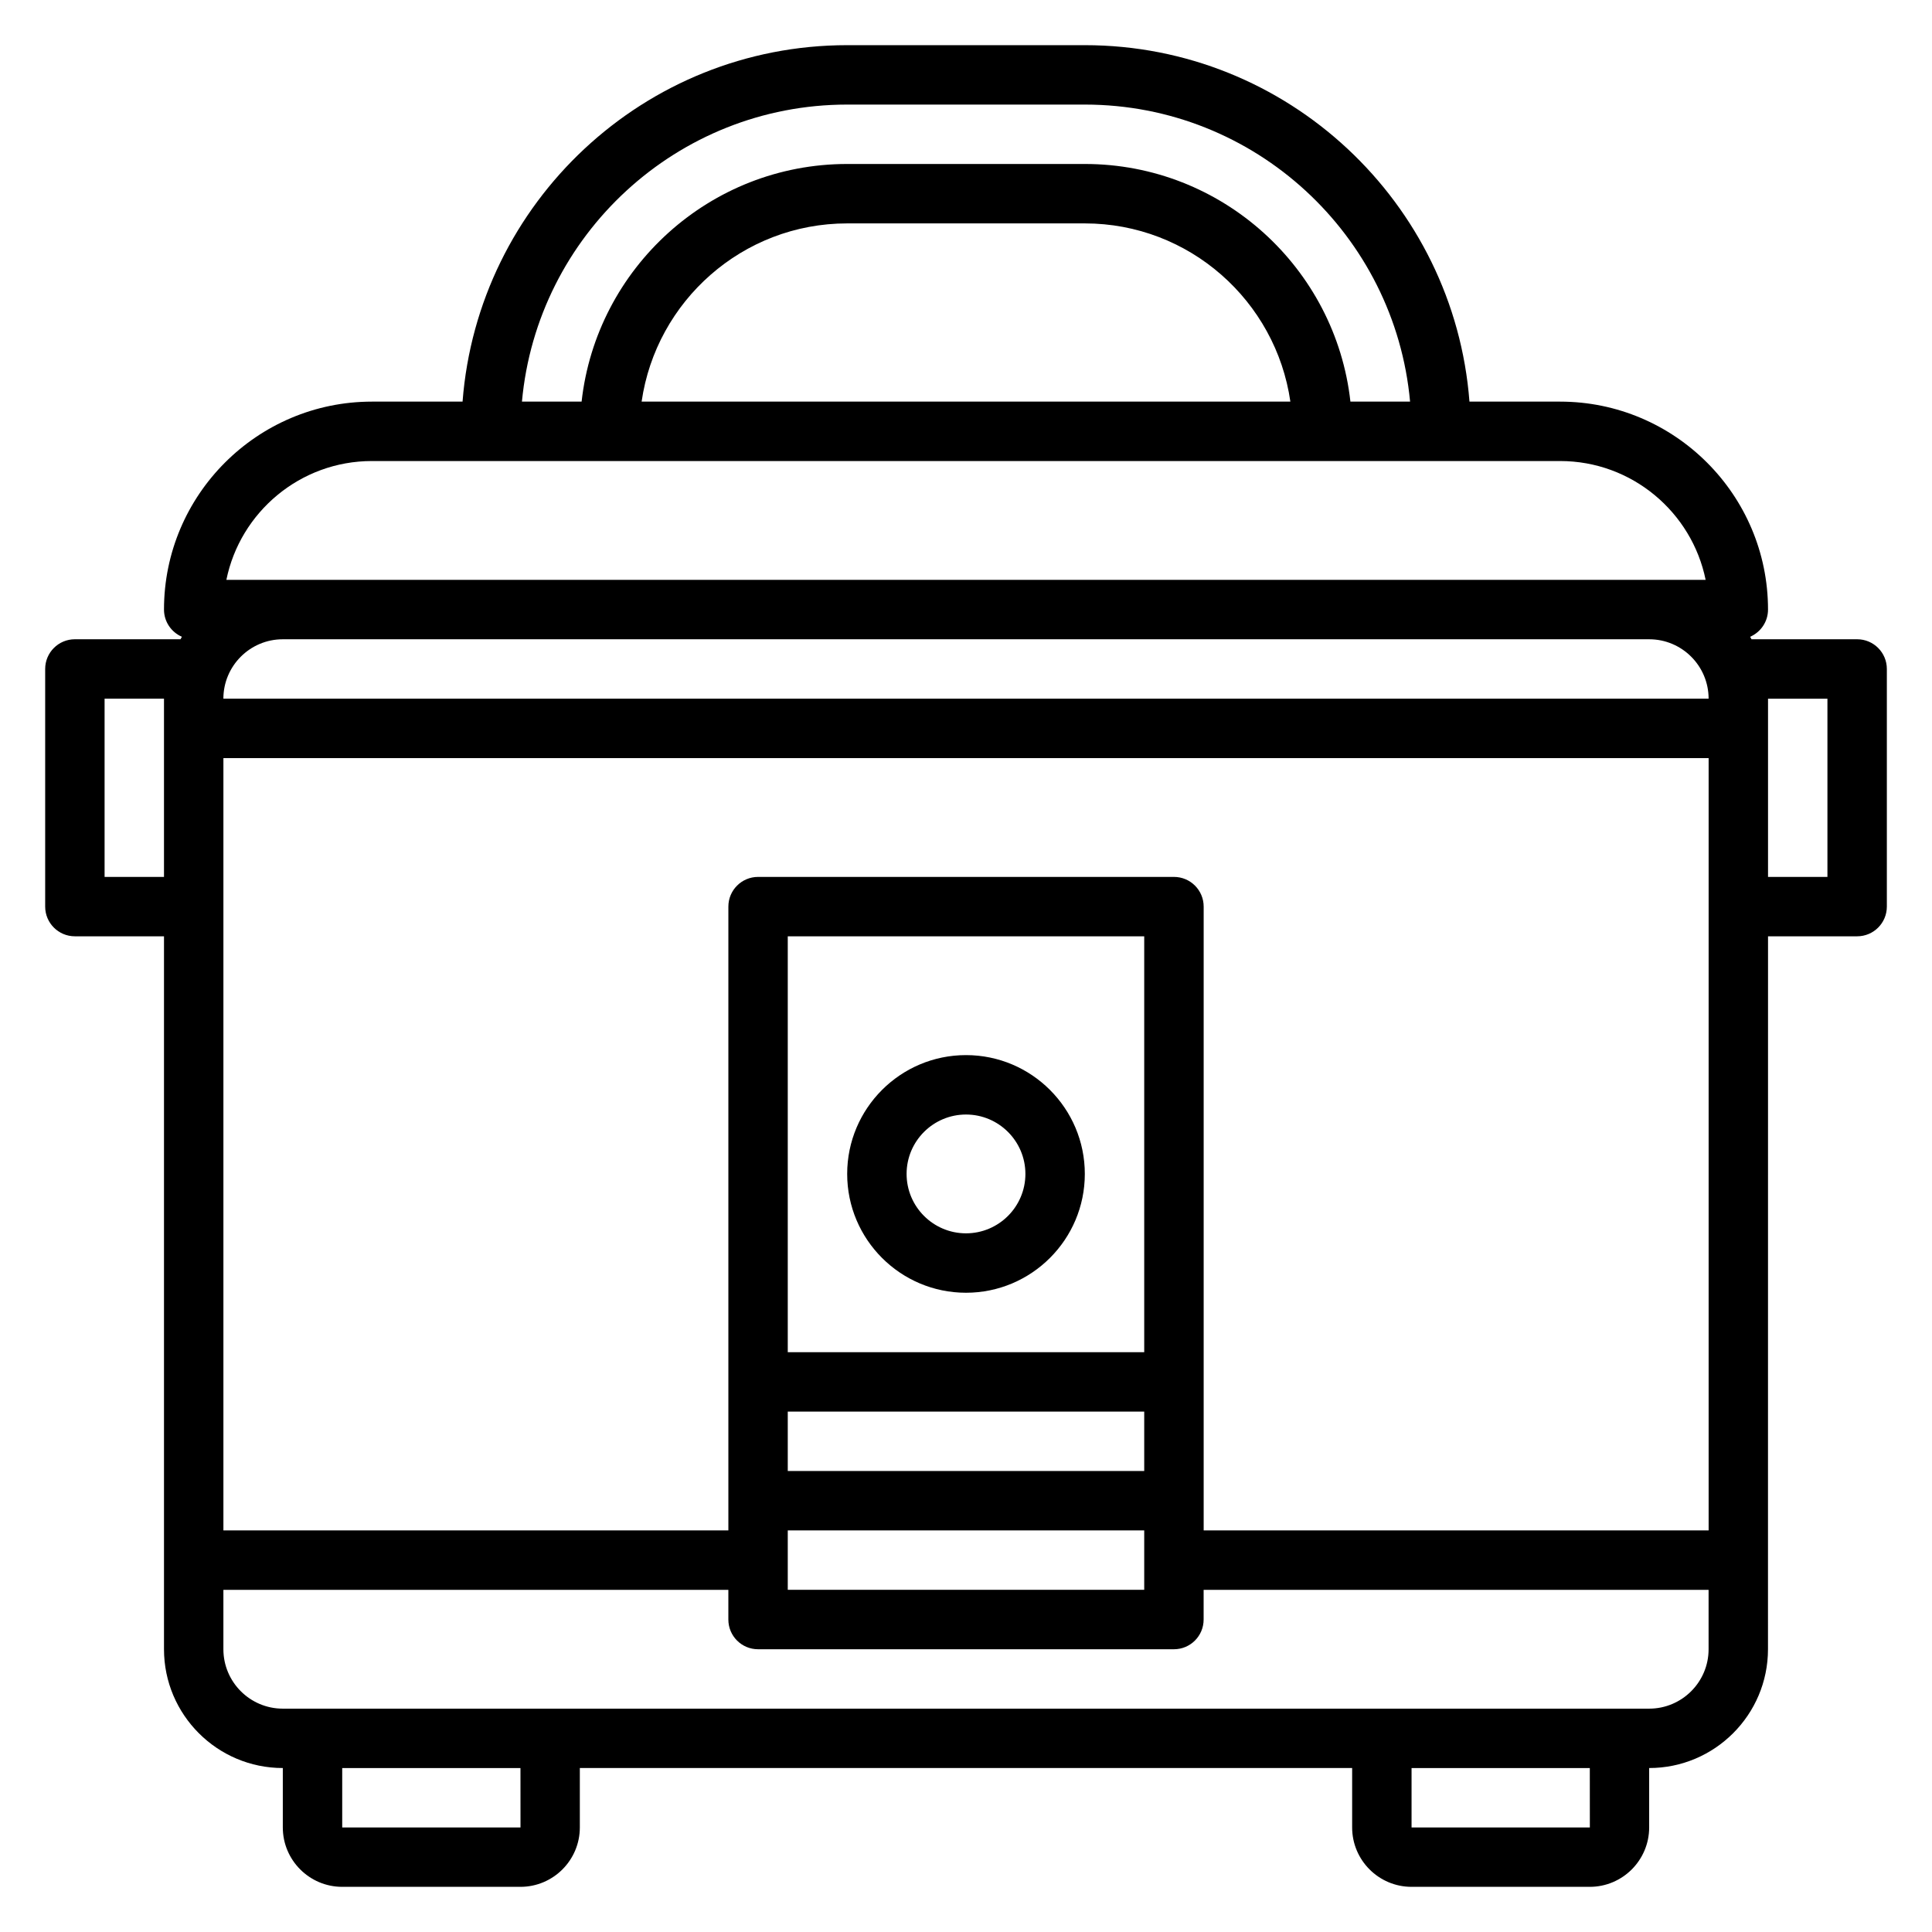 <?xml version="1.0" encoding="UTF-8"?>
<!-- Uploaded to: SVG Repo, www.svgrepo.com, Generator: SVG Repo Mixer Tools -->
<svg fill="#000000" width="800px" height="800px" version="1.1" viewBox="144 144 512 512" xmlns="http://www.w3.org/2000/svg">
 <g>
  <path d="m636.16 313.41h-27.992c-0.125-0.219-0.227-0.449-0.363-0.66 2.785-1.215 4.738-3.977 4.738-7.211 0-30.387-24.727-55.105-55.105-55.105h-24.016c-4.047-52.75-48.168-94.465-101.93-94.465h-62.977c-53.766 0-97.887 41.715-101.93 94.465h-24.02c-30.379 0-55.105 24.719-55.105 55.105 0 3.234 1.953 6 4.738 7.211-0.133 0.211-0.234 0.441-0.359 0.66h-27.996c-4.352 0-7.871 3.527-7.871 7.871v62.977c0 4.344 3.519 7.871 7.871 7.871h23.617v188.93c0 17.367 14.121 31.488 31.488 31.488v15.742c0 8.684 7.062 15.742 15.742 15.742h47.23c8.684 0 15.742-7.062 15.742-15.742v-15.742h204.67v15.742c0 8.684 7.062 15.742 15.742 15.742h47.23c8.684 0 15.742-7.062 15.742-15.742v-15.742c17.367 0 31.488-14.121 31.488-31.488l0.012-188.93h23.617c4.352 0 7.871-3.527 7.871-7.871v-62.977c0-4.344-3.519-7.871-7.871-7.871zm-188.93 188.93h-94.465v-110.21h94.465zm-94.465 15.742h94.465v15.742l-94.465 0.004zm0 31.488h94.465v15.742l-94.465 0.004zm102.34-173.18h-110.21c-4.352 0-7.871 3.527-7.871 7.871v165.31h-133.82v-204.67h393.6v204.67h-133.82v-165.31c0-4.344-3.519-7.871-7.875-7.871zm-236.16-62.977h362.11c8.684 0 15.742 7.062 15.742 15.742h-393.6c0-8.68 7.059-15.742 15.742-15.742zm149.57-141.7h62.977c45.09 0 82.199 34.652 86.191 78.719h-15.809c-3.93-35.367-33.977-62.977-70.383-62.977h-62.977c-36.406 0-66.457 27.605-70.383 62.977h-15.809c3.992-44.066 41.098-78.719 86.191-78.719zm117.45 78.719h-171.93c3.84-26.664 26.773-47.23 54.473-47.23h62.977c27.703 0 50.637 20.566 54.477 47.23zm-243.4 15.746h314.88c19.012 0 34.914 13.547 38.566 31.488h-392.02c3.652-17.941 19.555-31.488 38.566-31.488zm-70.848 110.21v-47.23h15.742v47.23zm110.22 251.91h-47.246v-15.742h47.238zm283.39 0h-47.25v-15.742h47.238zm15.727-31.488h-362.11c-8.684 0-15.742-7.062-15.742-15.742v-15.742h133.82v7.871c0 4.352 3.519 7.871 7.871 7.871h110.21c4.352 0 7.871-3.519 7.871-7.871v-7.871h133.82v15.742c0.004 8.68-7.059 15.742-15.742 15.742zm47.234-220.42h-15.742v-47.23h15.742z"/>
  <path d="m400 486.59c17.367 0 31.488-14.121 31.488-31.488 0-17.367-14.121-31.488-31.488-31.488s-31.488 14.121-31.488 31.488c0 17.367 14.121 31.488 31.488 31.488zm0-47.23c8.684 0 15.742 7.062 15.742 15.742 0 8.684-7.062 15.742-15.742 15.742-8.684 0-15.742-7.062-15.742-15.742-0.004-8.684 7.059-15.742 15.742-15.742z"/>
 </g>
</svg>